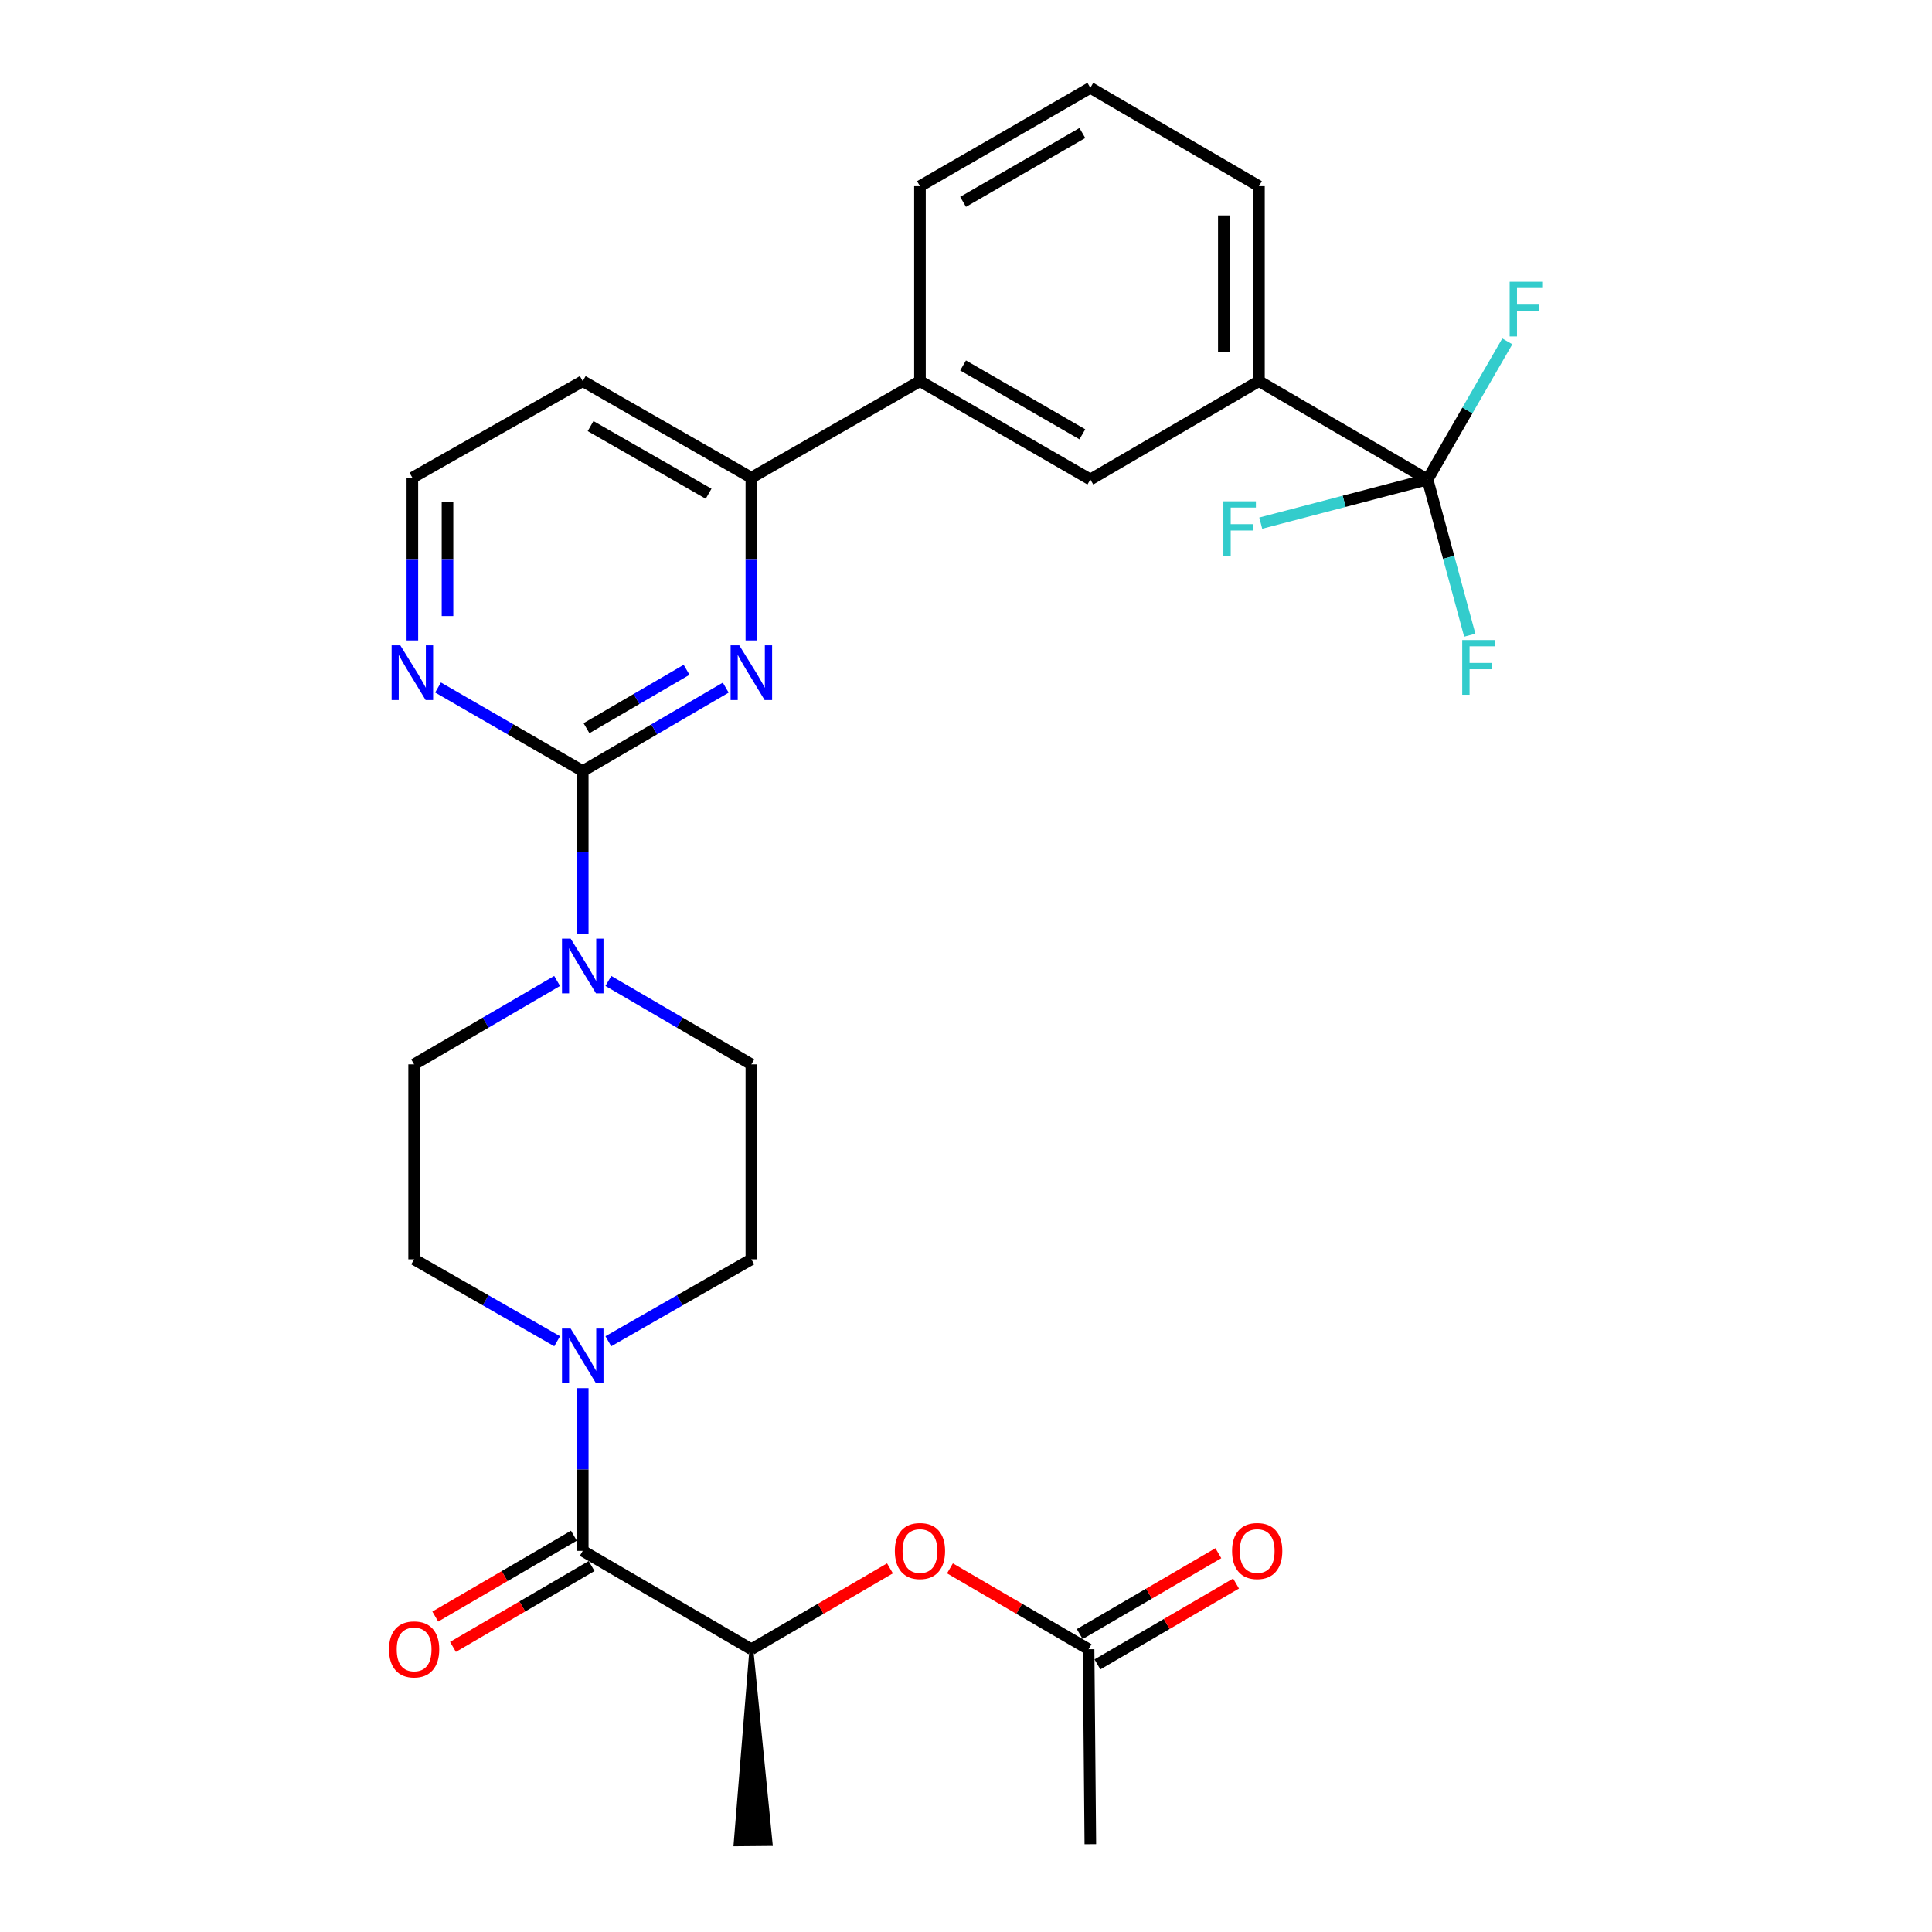 <?xml version='1.0' encoding='iso-8859-1'?>
<svg version='1.1' baseProfile='full'
              xmlns='http://www.w3.org/2000/svg'
                      xmlns:rdkit='http://www.rdkit.org/xml'
                      xmlns:xlink='http://www.w3.org/1999/xlink'
                  xml:space='preserve'
width='1000px' height='1000px' viewBox='0 0 1000 1000'>
<!-- END OF HEADER -->
<rect style='opacity:1.0;fill:#FFFFFF;stroke:none' width='1000' height='1000' x='0' y='0'> </rect>
<path class='bond-0' d='M 314.881,694.226 L 351.892,673.024' style='fill:none;fill-rule:evenodd;stroke:#0000FF;stroke-width:6px;stroke-linecap:butt;stroke-linejoin:miter;stroke-opacity:1' />
<path class='bond-0' d='M 351.892,673.024 L 388.903,651.822' style='fill:none;fill-rule:evenodd;stroke:#000000;stroke-width:6px;stroke-linecap:butt;stroke-linejoin:miter;stroke-opacity:1' />
<path class='bond-1' d='M 301.626,718.502 L 301.626,760.613' style='fill:none;fill-rule:evenodd;stroke:#0000FF;stroke-width:6px;stroke-linecap:butt;stroke-linejoin:miter;stroke-opacity:1' />
<path class='bond-1' d='M 301.626,760.613 L 301.626,802.724' style='fill:none;fill-rule:evenodd;stroke:#000000;stroke-width:6px;stroke-linecap:butt;stroke-linejoin:miter;stroke-opacity:1' />
<path class='bond-2' d='M 288.372,694.226 L 251.361,673.024' style='fill:none;fill-rule:evenodd;stroke:#0000FF;stroke-width:6px;stroke-linecap:butt;stroke-linejoin:miter;stroke-opacity:1' />
<path class='bond-2' d='M 251.361,673.024 L 214.35,651.822' style='fill:none;fill-rule:evenodd;stroke:#000000;stroke-width:6px;stroke-linecap:butt;stroke-linejoin:miter;stroke-opacity:1' />
<path class='bond-3' d='M 297.045,794.87 L 261.17,815.8' style='fill:none;fill-rule:evenodd;stroke:#000000;stroke-width:6px;stroke-linecap:butt;stroke-linejoin:miter;stroke-opacity:1' />
<path class='bond-3' d='M 261.17,815.8 L 225.295,836.729' style='fill:none;fill-rule:evenodd;stroke:#FF0000;stroke-width:6px;stroke-linecap:butt;stroke-linejoin:miter;stroke-opacity:1' />
<path class='bond-3' d='M 306.208,810.577 L 270.333,831.507' style='fill:none;fill-rule:evenodd;stroke:#000000;stroke-width:6px;stroke-linecap:butt;stroke-linejoin:miter;stroke-opacity:1' />
<path class='bond-3' d='M 270.333,831.507 L 234.458,852.436' style='fill:none;fill-rule:evenodd;stroke:#FF0000;stroke-width:6px;stroke-linecap:butt;stroke-linejoin:miter;stroke-opacity:1' />
<path class='bond-4' d='M 301.626,802.724 L 388.903,853.641' style='fill:none;fill-rule:evenodd;stroke:#000000;stroke-width:6px;stroke-linecap:butt;stroke-linejoin:miter;stroke-opacity:1' />
<path class='bond-5' d='M 651.63,197.276 L 651.63,96.362' style='fill:none;fill-rule:evenodd;stroke:#000000;stroke-width:6px;stroke-linecap:butt;stroke-linejoin:miter;stroke-opacity:1' />
<path class='bond-5' d='M 633.446,182.139 L 633.446,111.499' style='fill:none;fill-rule:evenodd;stroke:#000000;stroke-width:6px;stroke-linecap:butt;stroke-linejoin:miter;stroke-opacity:1' />
<path class='bond-6' d='M 651.63,197.276 L 564.354,248.183' style='fill:none;fill-rule:evenodd;stroke:#000000;stroke-width:6px;stroke-linecap:butt;stroke-linejoin:miter;stroke-opacity:1' />
<path class='bond-7' d='M 651.63,197.276 L 738.896,248.183' style='fill:none;fill-rule:evenodd;stroke:#000000;stroke-width:6px;stroke-linecap:butt;stroke-linejoin:miter;stroke-opacity:1' />
<path class='bond-8' d='M 651.63,96.362 L 564.354,45.455' style='fill:none;fill-rule:evenodd;stroke:#000000;stroke-width:6px;stroke-linecap:butt;stroke-linejoin:miter;stroke-opacity:1' />
<path class='bond-9' d='M 564.354,45.455 L 476.169,96.362' style='fill:none;fill-rule:evenodd;stroke:#000000;stroke-width:6px;stroke-linecap:butt;stroke-linejoin:miter;stroke-opacity:1' />
<path class='bond-9' d='M 560.218,68.84 L 498.488,104.474' style='fill:none;fill-rule:evenodd;stroke:#000000;stroke-width:6px;stroke-linecap:butt;stroke-linejoin:miter;stroke-opacity:1' />
<path class='bond-10' d='M 476.169,96.362 L 476.169,197.276' style='fill:none;fill-rule:evenodd;stroke:#000000;stroke-width:6px;stroke-linecap:butt;stroke-linejoin:miter;stroke-opacity:1' />
<path class='bond-11' d='M 476.169,197.276 L 564.354,248.183' style='fill:none;fill-rule:evenodd;stroke:#000000;stroke-width:6px;stroke-linecap:butt;stroke-linejoin:miter;stroke-opacity:1' />
<path class='bond-11' d='M 498.488,189.163 L 560.218,224.798' style='fill:none;fill-rule:evenodd;stroke:#000000;stroke-width:6px;stroke-linecap:butt;stroke-linejoin:miter;stroke-opacity:1' />
<path class='bond-12' d='M 476.169,197.276 L 388.903,247.274' style='fill:none;fill-rule:evenodd;stroke:#000000;stroke-width:6px;stroke-linecap:butt;stroke-linejoin:miter;stroke-opacity:1' />
<path class='bond-13' d='M 388.903,247.274 L 301.626,197.276' style='fill:none;fill-rule:evenodd;stroke:#000000;stroke-width:6px;stroke-linecap:butt;stroke-linejoin:miter;stroke-opacity:1' />
<path class='bond-13' d='M 366.772,255.553 L 305.679,220.555' style='fill:none;fill-rule:evenodd;stroke:#000000;stroke-width:6px;stroke-linecap:butt;stroke-linejoin:miter;stroke-opacity:1' />
<path class='bond-14' d='M 388.903,247.274 L 388.903,289.385' style='fill:none;fill-rule:evenodd;stroke:#000000;stroke-width:6px;stroke-linecap:butt;stroke-linejoin:miter;stroke-opacity:1' />
<path class='bond-14' d='M 388.903,289.385 L 388.903,331.496' style='fill:none;fill-rule:evenodd;stroke:#0000FF;stroke-width:6px;stroke-linecap:butt;stroke-linejoin:miter;stroke-opacity:1' />
<path class='bond-15' d='M 301.626,197.276 L 213.441,247.274' style='fill:none;fill-rule:evenodd;stroke:#000000;stroke-width:6px;stroke-linecap:butt;stroke-linejoin:miter;stroke-opacity:1' />
<path class='bond-16' d='M 213.441,247.274 L 213.441,289.385' style='fill:none;fill-rule:evenodd;stroke:#000000;stroke-width:6px;stroke-linecap:butt;stroke-linejoin:miter;stroke-opacity:1' />
<path class='bond-16' d='M 213.441,289.385 L 213.441,331.496' style='fill:none;fill-rule:evenodd;stroke:#0000FF;stroke-width:6px;stroke-linecap:butt;stroke-linejoin:miter;stroke-opacity:1' />
<path class='bond-16' d='M 231.626,259.907 L 231.626,289.385' style='fill:none;fill-rule:evenodd;stroke:#000000;stroke-width:6px;stroke-linecap:butt;stroke-linejoin:miter;stroke-opacity:1' />
<path class='bond-16' d='M 231.626,289.385 L 231.626,318.862' style='fill:none;fill-rule:evenodd;stroke:#0000FF;stroke-width:6px;stroke-linecap:butt;stroke-linejoin:miter;stroke-opacity:1' />
<path class='bond-17' d='M 226.727,355.849 L 264.177,377.472' style='fill:none;fill-rule:evenodd;stroke:#0000FF;stroke-width:6px;stroke-linecap:butt;stroke-linejoin:miter;stroke-opacity:1' />
<path class='bond-17' d='M 264.177,377.472 L 301.626,399.095' style='fill:none;fill-rule:evenodd;stroke:#000000;stroke-width:6px;stroke-linecap:butt;stroke-linejoin:miter;stroke-opacity:1' />
<path class='bond-18' d='M 301.626,399.095 L 338.631,377.507' style='fill:none;fill-rule:evenodd;stroke:#000000;stroke-width:6px;stroke-linecap:butt;stroke-linejoin:miter;stroke-opacity:1' />
<path class='bond-18' d='M 338.631,377.507 L 375.637,355.918' style='fill:none;fill-rule:evenodd;stroke:#0000FF;stroke-width:6px;stroke-linecap:butt;stroke-linejoin:miter;stroke-opacity:1' />
<path class='bond-18' d='M 303.564,376.912 L 329.468,361.8' style='fill:none;fill-rule:evenodd;stroke:#000000;stroke-width:6px;stroke-linecap:butt;stroke-linejoin:miter;stroke-opacity:1' />
<path class='bond-18' d='M 329.468,361.8 L 355.371,346.687' style='fill:none;fill-rule:evenodd;stroke:#0000FF;stroke-width:6px;stroke-linecap:butt;stroke-linejoin:miter;stroke-opacity:1' />
<path class='bond-19' d='M 301.626,399.095 L 301.626,441.206' style='fill:none;fill-rule:evenodd;stroke:#000000;stroke-width:6px;stroke-linecap:butt;stroke-linejoin:miter;stroke-opacity:1' />
<path class='bond-19' d='M 301.626,441.206 L 301.626,483.317' style='fill:none;fill-rule:evenodd;stroke:#0000FF;stroke-width:6px;stroke-linecap:butt;stroke-linejoin:miter;stroke-opacity:1' />
<path class='bond-20' d='M 288.36,507.738 L 251.355,529.322' style='fill:none;fill-rule:evenodd;stroke:#0000FF;stroke-width:6px;stroke-linecap:butt;stroke-linejoin:miter;stroke-opacity:1' />
<path class='bond-20' d='M 251.355,529.322 L 214.35,550.907' style='fill:none;fill-rule:evenodd;stroke:#000000;stroke-width:6px;stroke-linecap:butt;stroke-linejoin:miter;stroke-opacity:1' />
<path class='bond-21' d='M 314.892,507.738 L 351.897,529.322' style='fill:none;fill-rule:evenodd;stroke:#0000FF;stroke-width:6px;stroke-linecap:butt;stroke-linejoin:miter;stroke-opacity:1' />
<path class='bond-21' d='M 351.897,529.322 L 388.903,550.907' style='fill:none;fill-rule:evenodd;stroke:#000000;stroke-width:6px;stroke-linecap:butt;stroke-linejoin:miter;stroke-opacity:1' />
<path class='bond-22' d='M 738.896,248.183 L 695.729,259.477' style='fill:none;fill-rule:evenodd;stroke:#000000;stroke-width:6px;stroke-linecap:butt;stroke-linejoin:miter;stroke-opacity:1' />
<path class='bond-22' d='M 695.729,259.477 L 652.562,270.771' style='fill:none;fill-rule:evenodd;stroke:#33CCCC;stroke-width:6px;stroke-linecap:butt;stroke-linejoin:miter;stroke-opacity:1' />
<path class='bond-23' d='M 738.896,248.183 L 759.532,212.443' style='fill:none;fill-rule:evenodd;stroke:#000000;stroke-width:6px;stroke-linecap:butt;stroke-linejoin:miter;stroke-opacity:1' />
<path class='bond-23' d='M 759.532,212.443 L 780.168,176.703' style='fill:none;fill-rule:evenodd;stroke:#33CCCC;stroke-width:6px;stroke-linecap:butt;stroke-linejoin:miter;stroke-opacity:1' />
<path class='bond-24' d='M 738.896,248.183 L 749.82,288.477' style='fill:none;fill-rule:evenodd;stroke:#000000;stroke-width:6px;stroke-linecap:butt;stroke-linejoin:miter;stroke-opacity:1' />
<path class='bond-24' d='M 749.82,288.477 L 760.743,328.771' style='fill:none;fill-rule:evenodd;stroke:#33CCCC;stroke-width:6px;stroke-linecap:butt;stroke-linejoin:miter;stroke-opacity:1' />
<path class='bond-25' d='M 214.35,550.907 L 214.35,651.822' style='fill:none;fill-rule:evenodd;stroke:#000000;stroke-width:6px;stroke-linecap:butt;stroke-linejoin:miter;stroke-opacity:1' />
<path class='bond-26' d='M 388.903,651.822 L 388.903,550.907' style='fill:none;fill-rule:evenodd;stroke:#000000;stroke-width:6px;stroke-linecap:butt;stroke-linejoin:miter;stroke-opacity:1' />
<path class='bond-27' d='M 388.903,853.641 L 424.773,832.712' style='fill:none;fill-rule:evenodd;stroke:#000000;stroke-width:6px;stroke-linecap:butt;stroke-linejoin:miter;stroke-opacity:1' />
<path class='bond-27' d='M 424.773,832.712 L 460.643,811.783' style='fill:none;fill-rule:evenodd;stroke:#FF0000;stroke-width:6px;stroke-linecap:butt;stroke-linejoin:miter;stroke-opacity:1' />
<path class='bond-28' d='M 388.903,853.641 L 380.72,954.627 L 398.904,954.464 Z' style='fill:#000000;fill-rule:evenodd;fill-opacity:1;stroke:#000000;stroke-width:2px;stroke-linecap:butt;stroke-linejoin:miter;stroke-opacity:1;' />
<path class='bond-29' d='M 491.695,811.782 L 527.57,832.711' style='fill:none;fill-rule:evenodd;stroke:#FF0000;stroke-width:6px;stroke-linecap:butt;stroke-linejoin:miter;stroke-opacity:1' />
<path class='bond-29' d='M 527.57,832.711 L 563.445,853.641' style='fill:none;fill-rule:evenodd;stroke:#000000;stroke-width:6px;stroke-linecap:butt;stroke-linejoin:miter;stroke-opacity:1' />
<path class='bond-30' d='M 563.445,853.641 L 564.354,954.545' style='fill:none;fill-rule:evenodd;stroke:#000000;stroke-width:6px;stroke-linecap:butt;stroke-linejoin:miter;stroke-opacity:1' />
<path class='bond-31' d='M 568.027,861.494 L 603.902,840.565' style='fill:none;fill-rule:evenodd;stroke:#000000;stroke-width:6px;stroke-linecap:butt;stroke-linejoin:miter;stroke-opacity:1' />
<path class='bond-31' d='M 603.902,840.565 L 639.777,819.635' style='fill:none;fill-rule:evenodd;stroke:#FF0000;stroke-width:6px;stroke-linecap:butt;stroke-linejoin:miter;stroke-opacity:1' />
<path class='bond-31' d='M 558.863,845.787 L 594.738,824.858' style='fill:none;fill-rule:evenodd;stroke:#000000;stroke-width:6px;stroke-linecap:butt;stroke-linejoin:miter;stroke-opacity:1' />
<path class='bond-31' d='M 594.738,824.858 L 630.613,803.928' style='fill:none;fill-rule:evenodd;stroke:#FF0000;stroke-width:6px;stroke-linecap:butt;stroke-linejoin:miter;stroke-opacity:1' />
<path  class='atom-0' d='M 295.366 687.659
L 304.646 702.659
Q 305.566 704.139, 307.046 706.819
Q 308.526 709.499, 308.606 709.659
L 308.606 687.659
L 312.366 687.659
L 312.366 715.979
L 308.486 715.979
L 298.526 699.579
Q 297.366 697.659, 296.126 695.459
Q 294.926 693.259, 294.566 692.579
L 294.566 715.979
L 290.886 715.979
L 290.886 687.659
L 295.366 687.659
' fill='#0000FF'/>
<path  class='atom-2' d='M 201.35 853.721
Q 201.35 846.921, 204.71 843.121
Q 208.07 839.321, 214.35 839.321
Q 220.63 839.321, 223.99 843.121
Q 227.35 846.921, 227.35 853.721
Q 227.35 860.601, 223.95 864.521
Q 220.55 868.401, 214.35 868.401
Q 208.11 868.401, 204.71 864.521
Q 201.35 860.641, 201.35 853.721
M 214.35 865.201
Q 218.67 865.201, 220.99 862.321
Q 223.35 859.401, 223.35 853.721
Q 223.35 848.161, 220.99 845.361
Q 218.67 842.521, 214.35 842.521
Q 210.03 842.521, 207.67 845.321
Q 205.35 848.121, 205.35 853.721
Q 205.35 859.441, 207.67 862.321
Q 210.03 865.201, 214.35 865.201
' fill='#FF0000'/>
<path  class='atom-12' d='M 207.181 334.018
L 216.461 349.018
Q 217.381 350.498, 218.861 353.178
Q 220.341 355.858, 220.421 356.018
L 220.421 334.018
L 224.181 334.018
L 224.181 362.338
L 220.301 362.338
L 210.341 345.938
Q 209.181 344.018, 207.941 341.818
Q 206.741 339.618, 206.381 338.938
L 206.381 362.338
L 202.701 362.338
L 202.701 334.018
L 207.181 334.018
' fill='#0000FF'/>
<path  class='atom-14' d='M 382.643 334.018
L 391.923 349.018
Q 392.843 350.498, 394.323 353.178
Q 395.803 355.858, 395.883 356.018
L 395.883 334.018
L 399.643 334.018
L 399.643 362.338
L 395.763 362.338
L 385.803 345.938
Q 384.643 344.018, 383.403 341.818
Q 382.203 339.618, 381.843 338.938
L 381.843 362.338
L 378.163 362.338
L 378.163 334.018
L 382.643 334.018
' fill='#0000FF'/>
<path  class='atom-15' d='M 295.366 485.84
L 304.646 500.84
Q 305.566 502.32, 307.046 505
Q 308.526 507.68, 308.606 507.84
L 308.606 485.84
L 312.366 485.84
L 312.366 514.16
L 308.486 514.16
L 298.526 497.76
Q 297.366 495.84, 296.126 493.64
Q 294.926 491.44, 294.566 490.76
L 294.566 514.16
L 290.886 514.16
L 290.886 485.84
L 295.366 485.84
' fill='#0000FF'/>
<path  class='atom-17' d='M 781.393 145.838
L 798.233 145.838
L 798.233 149.078
L 785.193 149.078
L 785.193 157.678
L 796.793 157.678
L 796.793 160.958
L 785.193 160.958
L 785.193 174.158
L 781.393 174.158
L 781.393 145.838
' fill='#33CCCC'/>
<path  class='atom-18' d='M 756.844 331.291
L 773.684 331.291
L 773.684 334.531
L 760.644 334.531
L 760.644 343.131
L 772.244 343.131
L 772.244 346.411
L 760.644 346.411
L 760.644 359.611
L 756.844 359.611
L 756.844 331.291
' fill='#33CCCC'/>
<path  class='atom-19' d='M 633.209 259.471
L 650.049 259.471
L 650.049 262.711
L 637.009 262.711
L 637.009 271.311
L 648.609 271.311
L 648.609 274.591
L 637.009 274.591
L 637.009 287.791
L 633.209 287.791
L 633.209 259.471
' fill='#33CCCC'/>
<path  class='atom-25' d='M 463.169 802.804
Q 463.169 796.004, 466.529 792.204
Q 469.889 788.404, 476.169 788.404
Q 482.449 788.404, 485.809 792.204
Q 489.169 796.004, 489.169 802.804
Q 489.169 809.684, 485.769 813.604
Q 482.369 817.484, 476.169 817.484
Q 469.929 817.484, 466.529 813.604
Q 463.169 809.724, 463.169 802.804
M 476.169 814.284
Q 480.489 814.284, 482.809 811.404
Q 485.169 808.484, 485.169 802.804
Q 485.169 797.244, 482.809 794.444
Q 480.489 791.604, 476.169 791.604
Q 471.849 791.604, 469.489 794.404
Q 467.169 797.204, 467.169 802.804
Q 467.169 808.524, 469.489 811.404
Q 471.849 814.284, 476.169 814.284
' fill='#FF0000'/>
<path  class='atom-29' d='M 637.721 802.804
Q 637.721 796.004, 641.081 792.204
Q 644.441 788.404, 650.721 788.404
Q 657.001 788.404, 660.361 792.204
Q 663.721 796.004, 663.721 802.804
Q 663.721 809.684, 660.321 813.604
Q 656.921 817.484, 650.721 817.484
Q 644.481 817.484, 641.081 813.604
Q 637.721 809.724, 637.721 802.804
M 650.721 814.284
Q 655.041 814.284, 657.361 811.404
Q 659.721 808.484, 659.721 802.804
Q 659.721 797.244, 657.361 794.444
Q 655.041 791.604, 650.721 791.604
Q 646.401 791.604, 644.041 794.404
Q 641.721 797.204, 641.721 802.804
Q 641.721 808.524, 644.041 811.404
Q 646.401 814.284, 650.721 814.284
' fill='#FF0000'/>
</svg>
